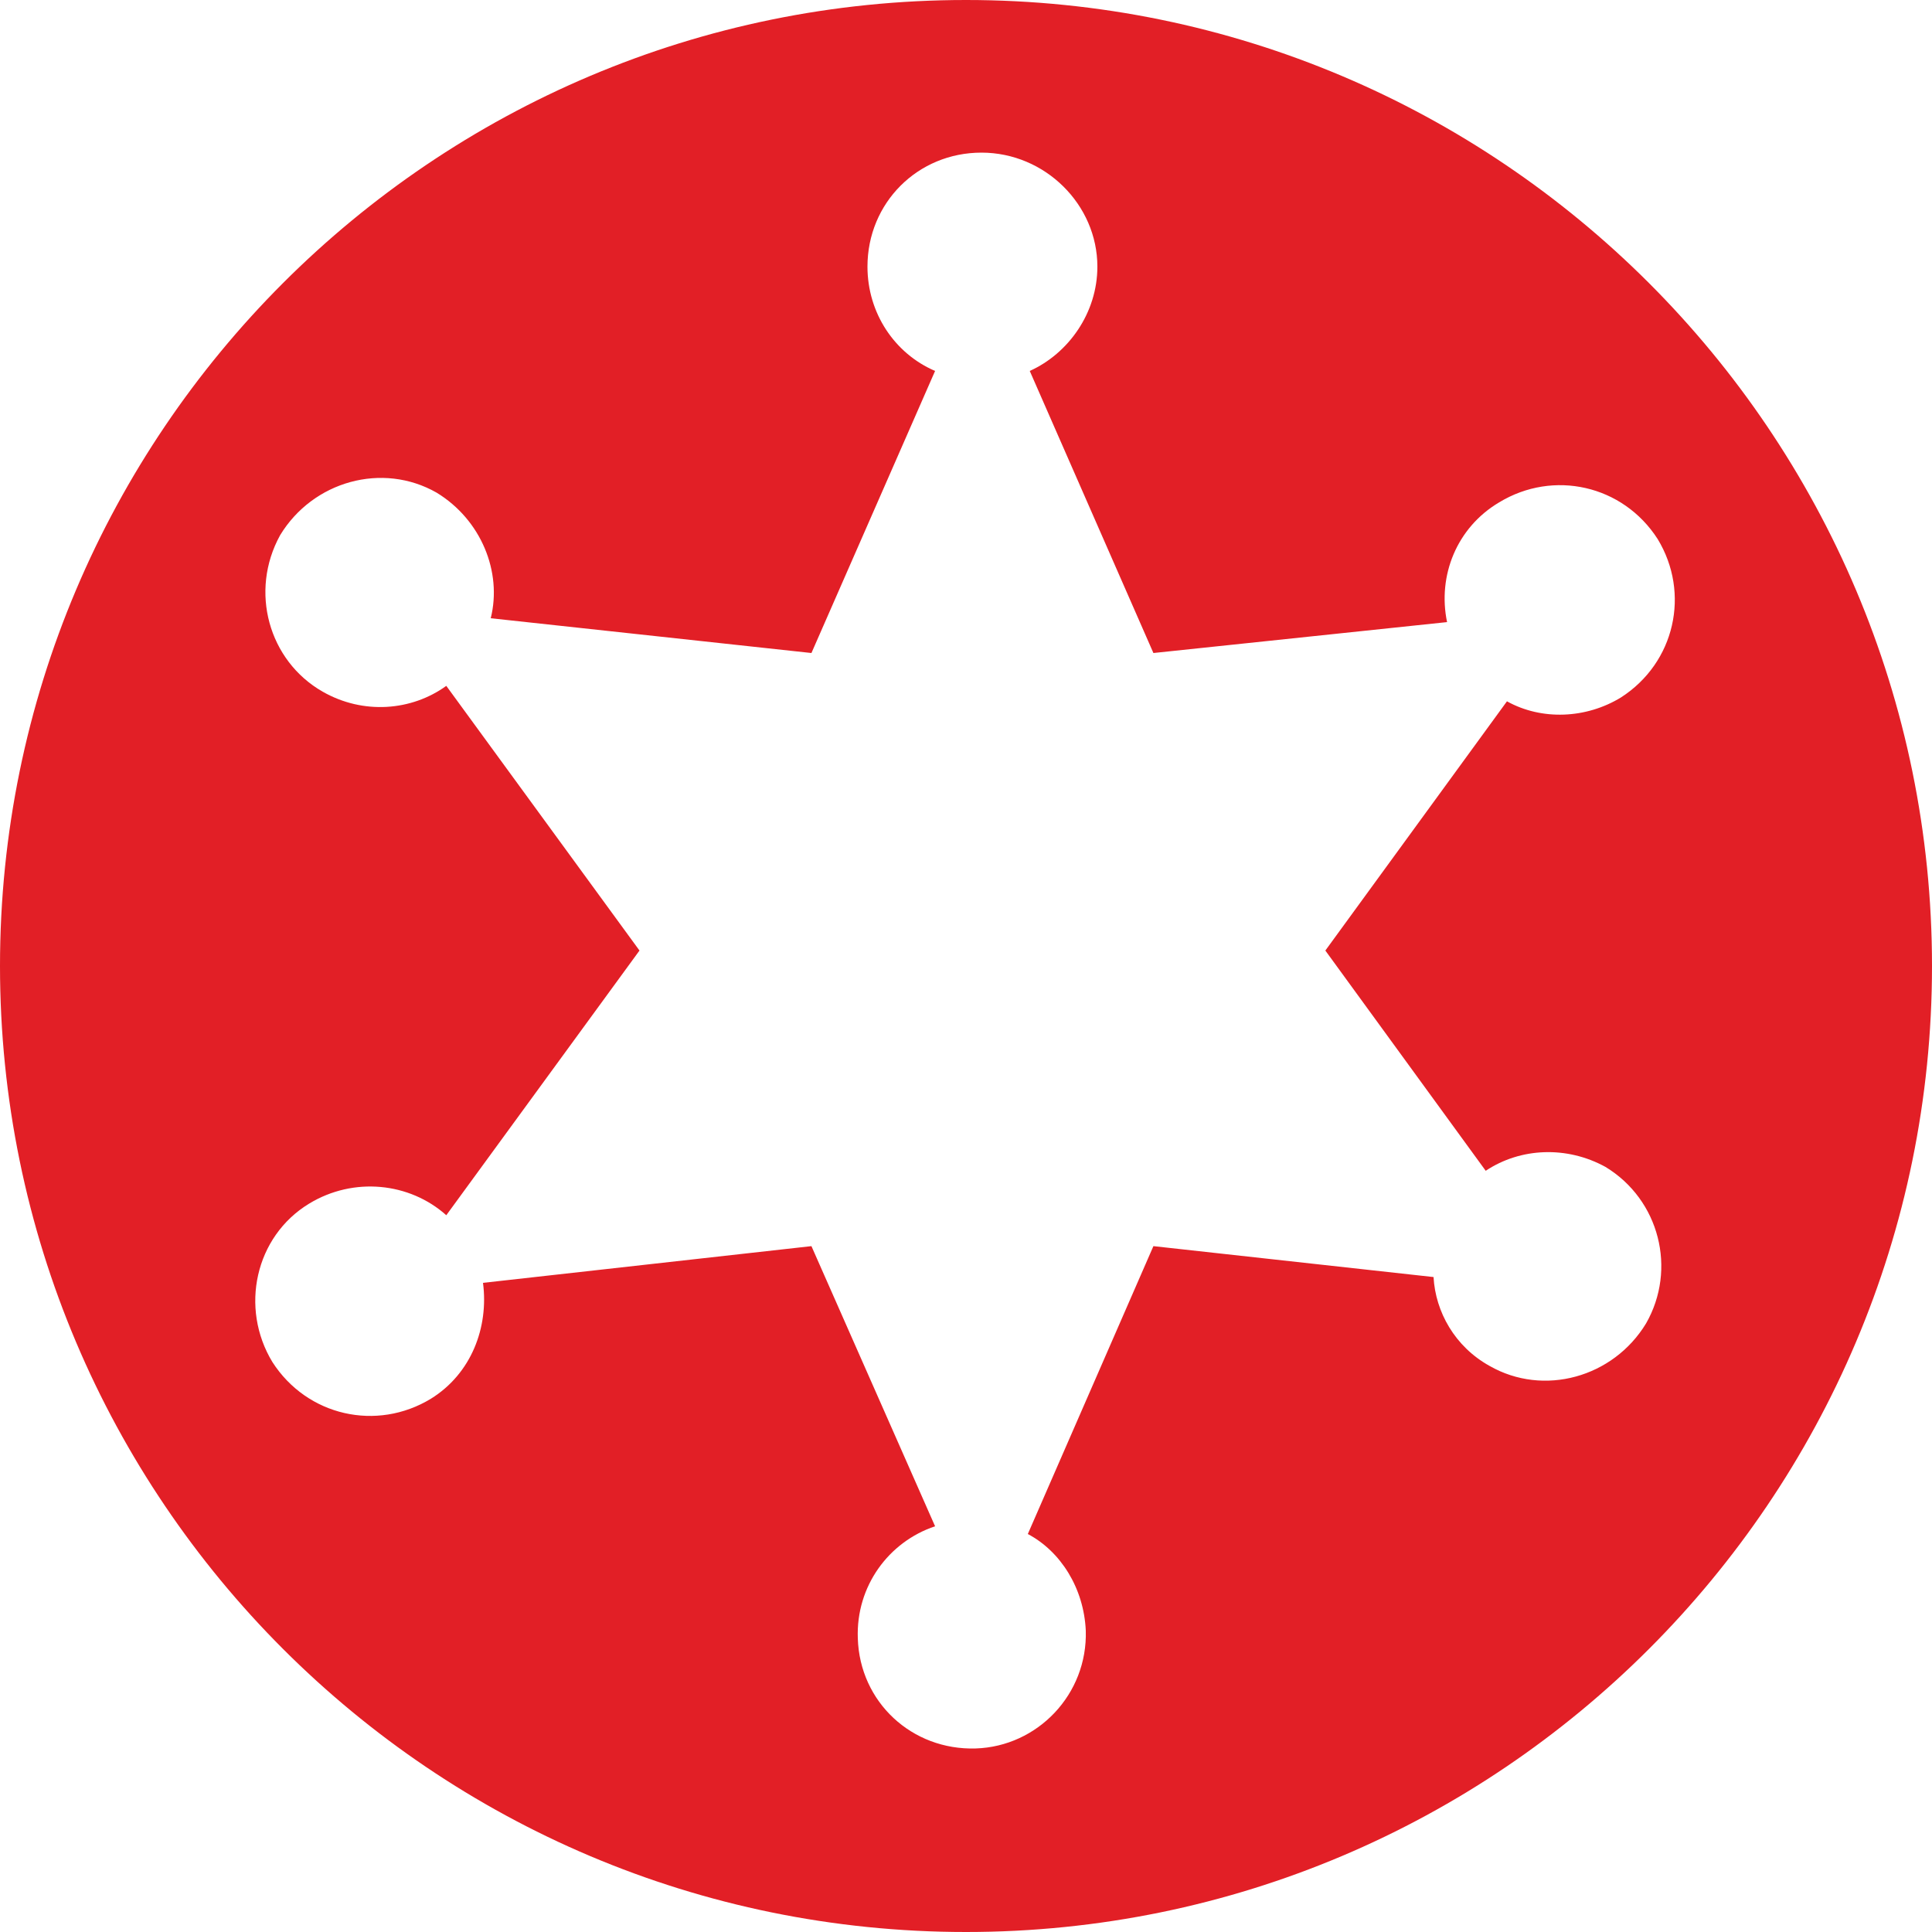<?xml version="1.0" encoding="utf-8"?>
<!-- Generator: Adobe Illustrator 25.2.1, SVG Export Plug-In . SVG Version: 6.00 Build 0)  -->
<svg version="1.1" id="Layer_1" xmlns="http://www.w3.org/2000/svg" xmlns:xlink="http://www.w3.org/1999/xlink" x="0px" y="0px"
	 viewBox="0 0 100 100" style="enable-background:new 0 0 100 100;" xml:space="preserve">
<style type="text/css">
	.st0{fill:#E21F26;}
</style>
<path class="st0" d="M50,0C22.4,0,0,22.4,0,50c0,27.6,22.4,50,50,50c27.6,0,50-22.4,50-50C100,22.4,77.6,0,50,0z M85.2,68.5
	c-1.7,2.8-5.3,3.8-8.1,2.2c-1.8-1-2.8-2.8-2.9-4.6l-14.5-1.6l-6.5,14.9c1.7,0.9,2.9,2.8,3,5c0.1,3.3-2.5,6-5.7,6.1
	c-3.3,0.1-6-2.4-6.1-5.7c-0.1-2.7,1.6-5,4-5.8L42,64.5l-17,1.9c0.3,2.3-0.6,4.7-2.7,6c-2.8,1.7-6.4,0.9-8.2-1.9
	c-1.7-2.8-0.9-6.5,1.9-8.2c2.3-1.4,5.2-1.1,7.1,0.6l10-13.7l-10-13.7c-1.8,1.3-4.3,1.5-6.4,0.3c-2.8-1.6-3.8-5.2-2.2-8.1
	c1.7-2.8,5.3-3.8,8.1-2.2c2.3,1.4,3.4,4.1,2.8,6.5L42,33.8l6.4-14.6c-2.1-0.9-3.5-3-3.5-5.4c0-3.3,2.6-5.9,5.9-5.9
	c3.3,0,6,2.7,6,5.9c0,2.4-1.5,4.5-3.5,5.4l6.4,14.6l15.2-1.6c-0.5-2.4,0.5-4.9,2.7-6.2c2.8-1.7,6.4-0.9,8.2,1.9
	c1.7,2.8,0.9,6.4-1.9,8.2c-1.8,1.1-4.1,1.2-5.9,0.2l-9.4,12.9l8.3,11.4c1.8-1.2,4.2-1.3,6.2-0.2C85.9,62.1,86.8,65.7,85.2,68.5z"/>
</svg>

